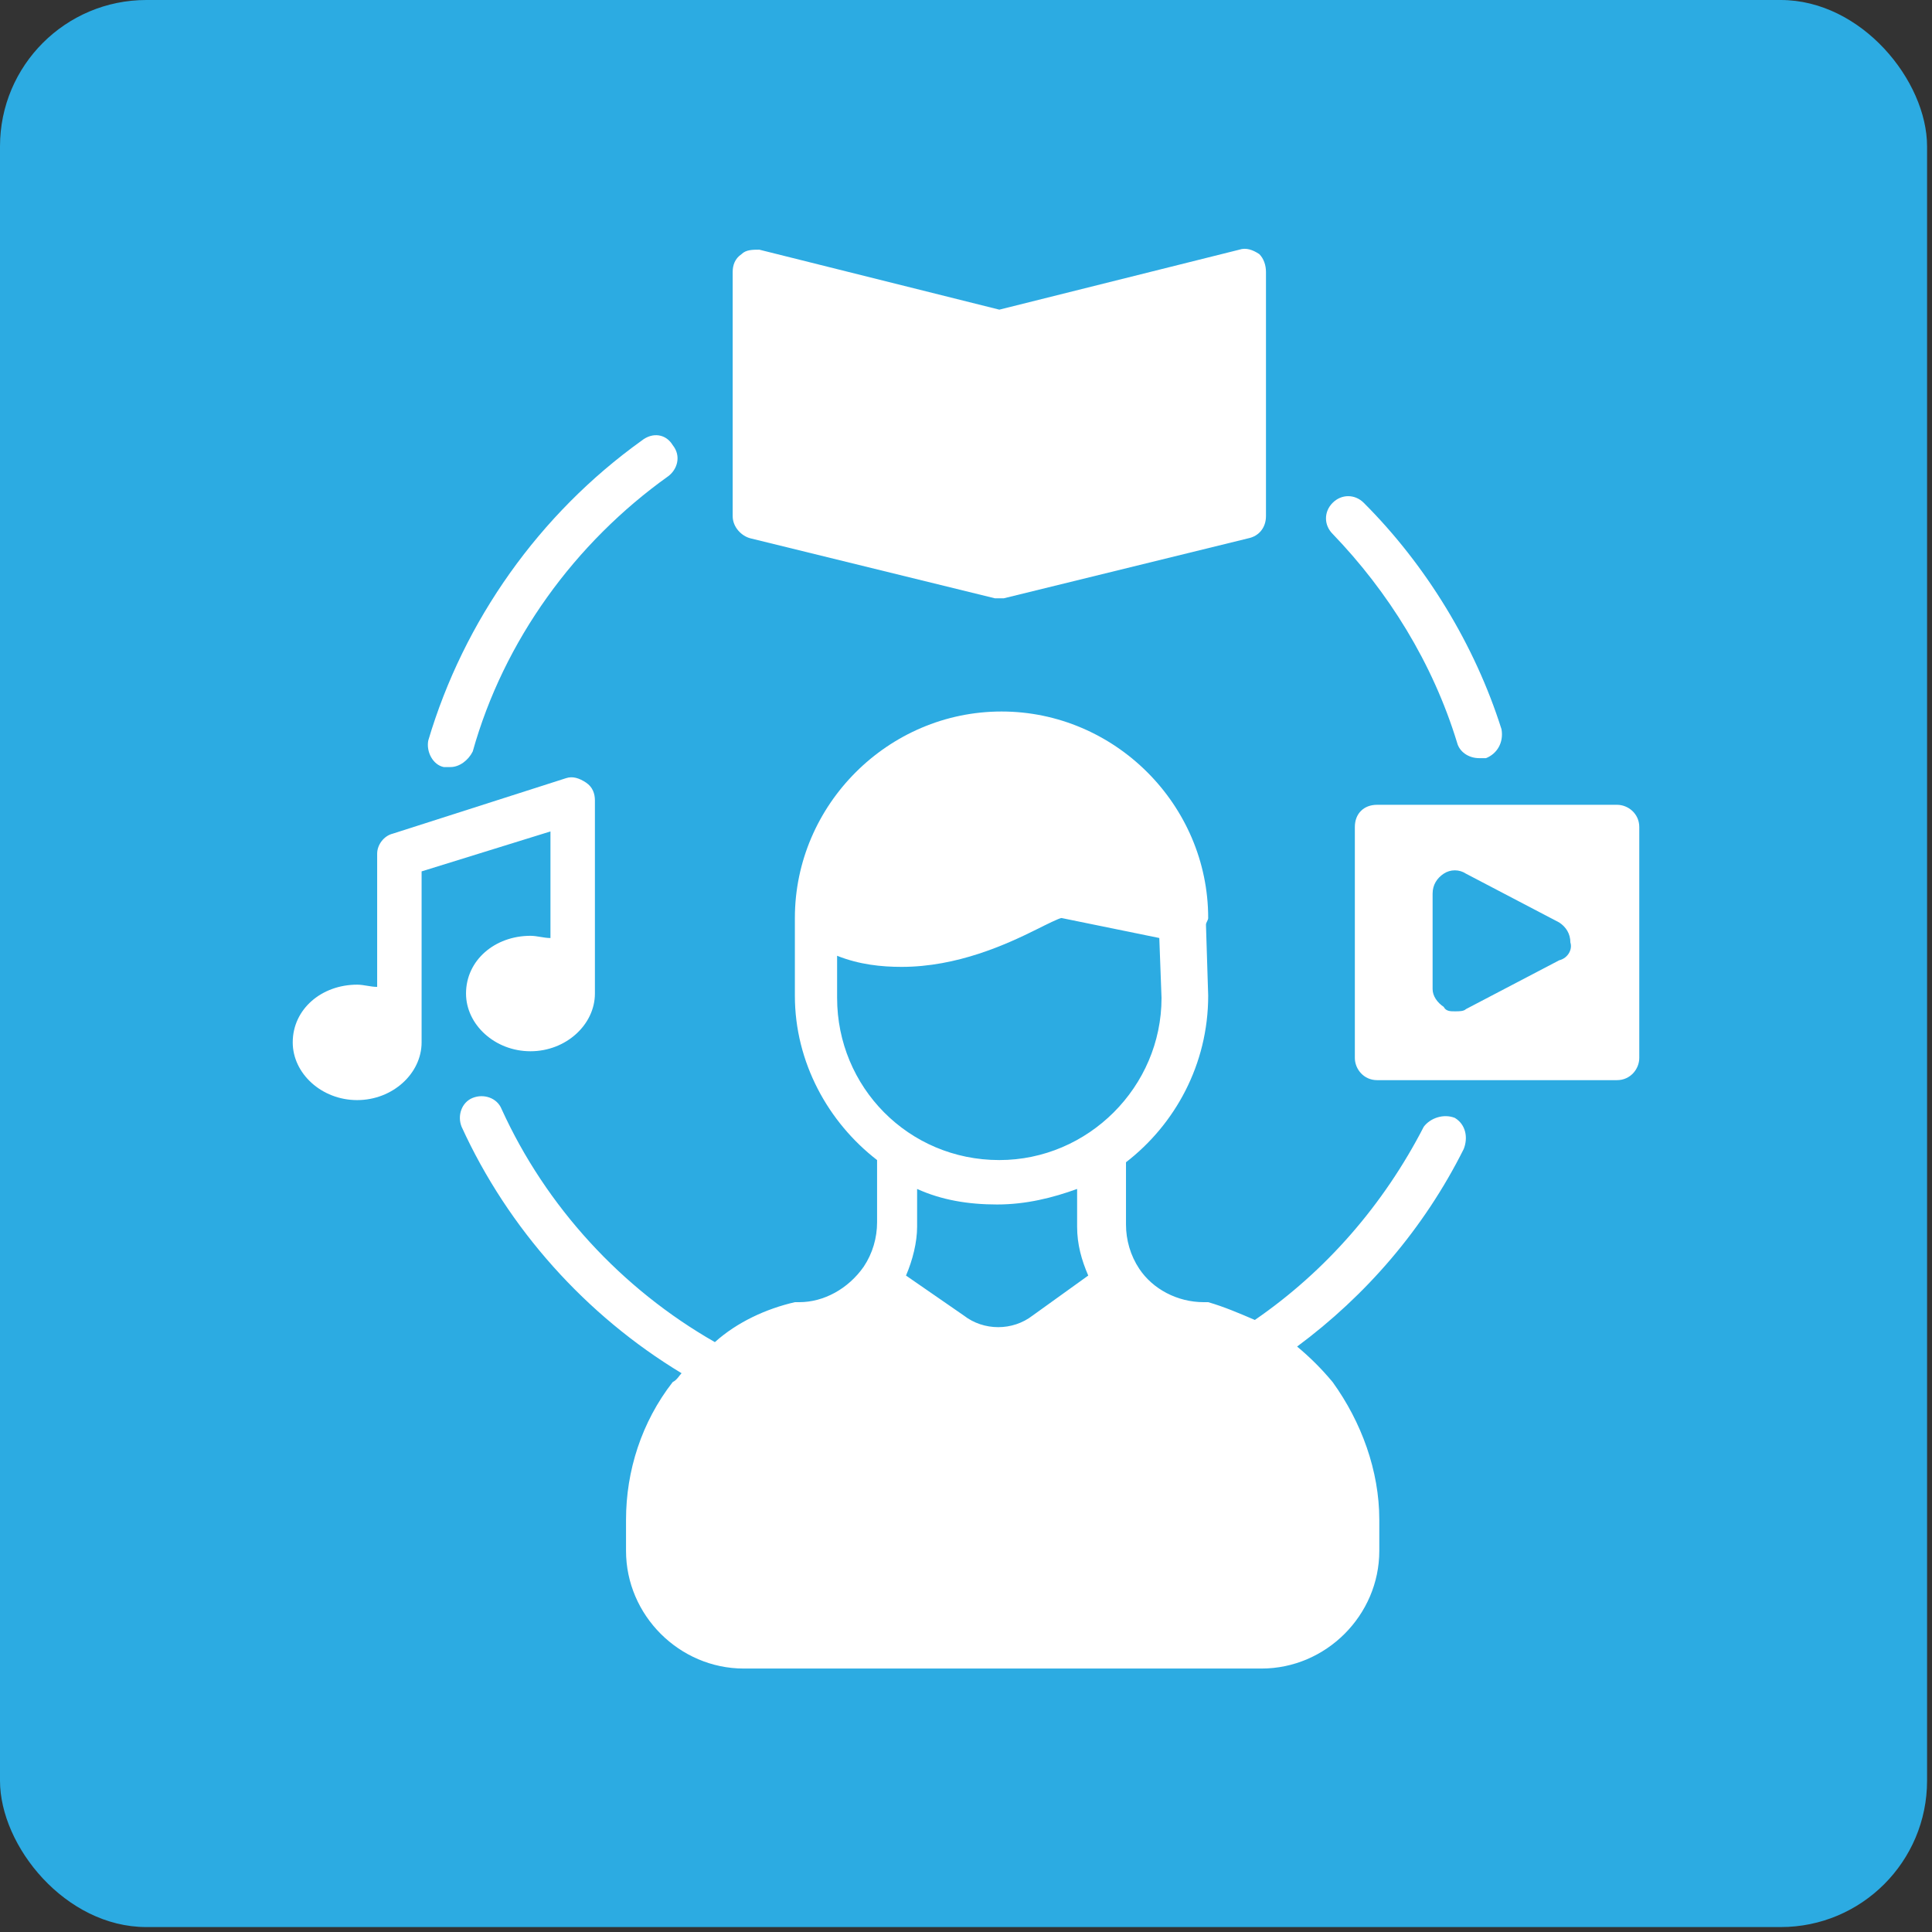 <?xml version="1.0" encoding="UTF-8"?> <svg xmlns="http://www.w3.org/2000/svg" width="132" height="132" viewBox="0 0 132 132" fill="none"><rect x="0" y="0" width="132" height="132" fill="#333333" stroke="none"/><rect width="131.663" height="131.663" rx="10" fill="#2CABE2"></rect><g clip-path="url(#clip0_138_6)"><path d="M86.495 18.576V35.263C86.495 36.022 86.039 36.628 85.279 36.781L68.58 40.878H67.974L51.275 36.781C50.668 36.628 50.059 36.022 50.059 35.263V18.576C50.059 18.121 50.212 17.667 50.666 17.362C50.969 17.059 51.425 17.059 51.881 17.059L68.277 21.156L84.673 17.059C85.129 16.906 85.583 17.059 86.039 17.362C86.342 17.665 86.495 18.121 86.495 18.576Z" fill="white"></path><path d="M40.646 67.881C40.646 70.005 38.674 71.825 36.243 71.825C33.812 71.825 31.84 70.005 31.84 67.881C31.84 65.605 33.812 63.937 36.243 63.937C36.699 63.937 37.153 64.089 37.609 64.089V56.806L28.805 59.536V71.217C28.805 73.341 26.832 75.162 24.401 75.162C21.971 75.162 20 73.343 20 71.219C20 68.943 21.973 67.275 24.403 67.275C24.859 67.275 25.313 67.427 25.769 67.427V58.324C25.769 57.718 26.225 57.109 26.832 56.959L38.674 53.167C39.13 53.014 39.584 53.167 40.04 53.47C40.495 53.773 40.646 54.229 40.646 54.684V67.883V67.881Z" fill="white"></path><path d="M110.481 54.986H94.086C93.176 54.986 92.567 55.592 92.567 56.503V72.281C92.567 73.04 93.174 73.799 94.086 73.799H110.481C111.391 73.799 112 73.04 112 72.281V56.503C112 55.594 111.241 54.986 110.481 54.986ZM106.534 65.607L100.158 68.945C100.006 69.097 99.702 69.097 99.399 69.097C99.096 69.097 98.792 69.097 98.64 68.794C98.184 68.491 97.88 68.035 97.88 67.58V61.056C97.88 60.45 98.184 59.994 98.64 59.691C99.096 59.388 99.702 59.388 100.158 59.691L106.534 63.029C106.99 63.332 107.293 63.788 107.293 64.394C107.446 64.85 107.141 65.456 106.534 65.609V65.607Z" fill="white"></path><path d="M30.323 52.408H30.779C31.386 52.408 31.994 51.953 32.298 51.346C34.423 43.761 39.28 37.086 45.658 32.535C46.265 32.08 46.568 31.17 45.961 30.412C45.505 29.653 44.595 29.502 43.836 30.108C36.853 35.115 31.691 42.397 29.262 50.589C29.11 51.348 29.566 52.258 30.325 52.41L30.323 52.408Z" fill="white"></path><path d="M100.006 78.502C100.309 77.743 100.158 76.834 99.399 76.378C98.64 76.075 97.73 76.378 97.274 76.984C94.542 82.294 90.594 86.844 85.735 90.183C84.673 89.727 83.61 89.273 82.547 88.968H82.244C80.422 88.968 78.753 88.059 77.841 86.692C77.234 85.782 76.931 84.721 76.931 83.657V79.409C80.271 76.83 82.547 72.735 82.547 68.031L82.395 63.178C82.395 63.025 82.547 62.874 82.547 62.722C82.547 54.986 76.171 48.612 68.428 48.612C60.684 48.612 54.308 54.984 54.308 62.722V68.031C54.308 72.582 56.586 76.679 59.925 79.259V83.506C59.925 84.568 59.621 85.63 59.014 86.541C57.952 88.059 56.283 88.968 54.611 88.968H54.308C52.335 89.424 50.361 90.333 48.842 91.698C42.466 88.057 37.304 82.444 34.268 75.77C33.965 75.011 33.053 74.708 32.296 75.011C31.538 75.314 31.233 76.225 31.537 76.982C34.724 83.96 40.038 89.877 46.566 93.822C46.413 93.975 46.263 94.278 45.959 94.428C43.834 97.158 42.772 100.496 42.772 103.835V105.958C42.772 110.359 46.416 114 50.819 114H86.191C90.594 114 94.238 110.359 94.238 105.958V103.835C94.238 100.496 93.023 97.16 91.05 94.428C90.291 93.519 89.532 92.76 88.622 92.001C93.328 88.513 97.276 83.96 100.008 78.5L100.006 78.502ZM70.555 89.879C69.189 90.941 67.214 90.941 65.848 89.879L61.901 87.15C62.357 86.088 62.66 84.873 62.66 83.811V81.232C64.33 81.991 66.152 82.294 68.126 82.294C70.101 82.294 71.921 81.838 73.592 81.232V83.811C73.592 85.026 73.895 86.088 74.352 87.15L70.557 89.879H70.555ZM68.277 79.259C62.052 79.259 57.194 74.252 57.194 68.184V65.301C58.713 65.908 60.232 66.06 61.598 66.06C65.392 66.06 68.733 64.543 70.858 63.481C71.465 63.178 72.377 62.722 72.528 62.722L79.207 64.087L79.359 68.184C79.359 74.252 74.35 79.259 68.277 79.259Z" fill="white"></path><path d="M99.552 50.738C99.704 51.344 100.311 51.8 101.07 51.8H101.526C102.286 51.497 102.742 50.738 102.589 49.829C100.767 44.064 97.426 38.602 93.176 34.354C92.569 33.748 91.657 33.748 91.05 34.354C90.444 34.96 90.444 35.872 91.05 36.478C94.845 40.422 97.882 45.276 99.552 50.738Z" fill="white"></path></g><defs><clipPath id="clip0_138_6"><rect width="92" height="97" fill="white" transform="translate(20 17)"></rect></clipPath></defs></svg> 